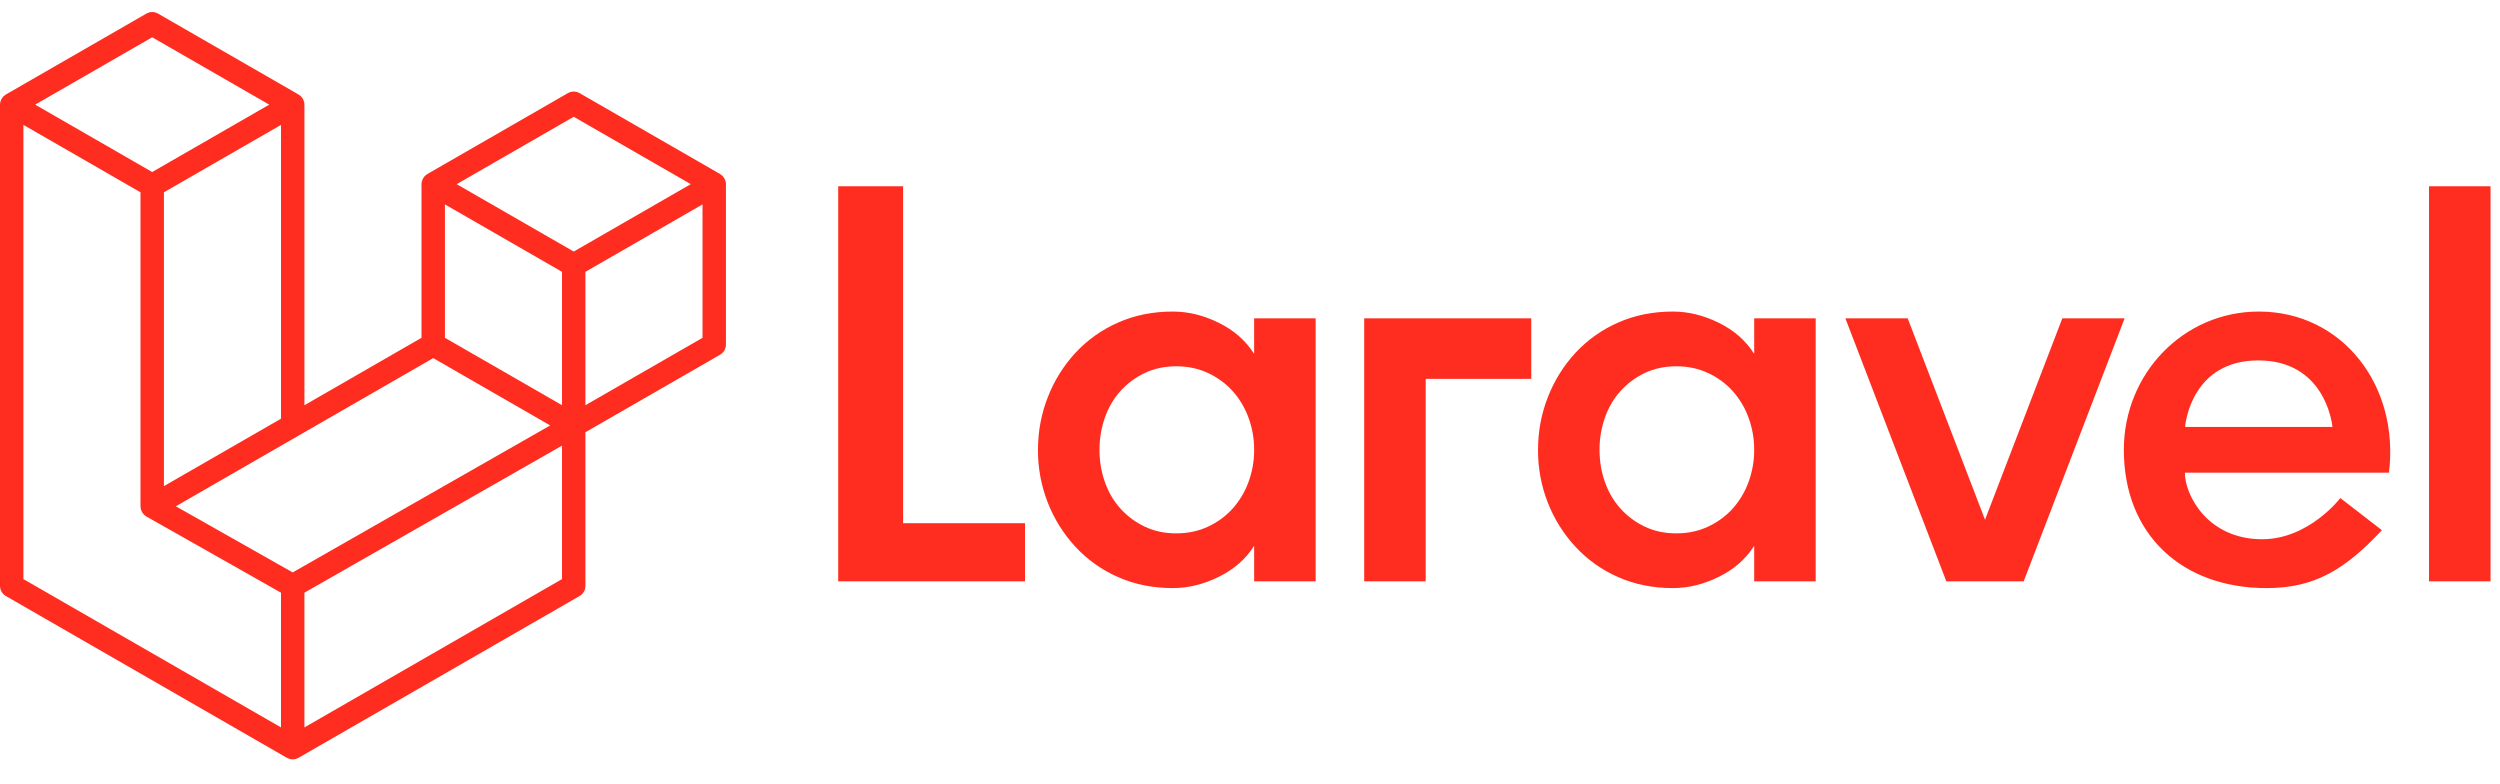 <svg width="153" height="48" viewBox="0 0 153 48" fill="none" xmlns="http://www.w3.org/2000/svg">
<path fill-rule="evenodd" clip-rule="evenodd" d="M55.27 11.399V32.02H62.731V35.577H51.298V11.399H55.27ZM76.753 21.658V19.482H80.518V35.578H76.754V33.401C76.247 34.207 75.528 34.841 74.595 35.3C73.663 35.761 72.724 35.991 71.78 35.991C70.559 35.991 69.442 35.768 68.429 35.318C67.442 34.888 66.554 34.259 65.821 33.47C65.095 32.685 64.521 31.772 64.13 30.777C63.722 29.743 63.517 28.64 63.524 27.529C63.524 26.401 63.726 25.324 64.129 24.299C64.518 23.297 65.092 22.377 65.821 21.588C66.555 20.799 67.442 20.171 68.429 19.74C69.442 19.291 70.559 19.067 71.78 19.067C72.724 19.067 73.663 19.297 74.595 19.758C75.527 20.219 76.246 20.851 76.753 21.658ZM76.408 29.498C76.64 28.868 76.757 28.201 76.754 27.53C76.754 26.838 76.638 26.182 76.408 25.561C76.192 24.963 75.864 24.412 75.441 23.937C75.02 23.472 74.508 23.096 73.938 22.831C73.351 22.556 72.701 22.417 71.988 22.417C71.273 22.417 70.628 22.556 70.052 22.831C69.489 23.099 68.985 23.474 68.567 23.937C68.146 24.41 67.824 24.962 67.619 25.56C67.397 26.193 67.286 26.859 67.29 27.529C67.29 28.22 67.399 28.876 67.618 29.497C67.836 30.12 68.153 30.66 68.568 31.121C68.985 31.584 69.49 31.96 70.053 32.227C70.628 32.504 71.273 32.641 71.987 32.641C72.701 32.641 73.351 32.504 73.938 32.227C74.509 31.963 75.02 31.587 75.441 31.121C75.864 30.647 76.192 30.096 76.408 29.498ZM83.489 35.577V19.482H93.713V23.187H87.253V35.579H83.489V35.577ZM107.356 21.658V19.482H111.121V35.578H107.356V33.401C106.849 34.207 106.13 34.841 105.197 35.3C104.264 35.761 103.327 35.991 102.382 35.991C101.162 35.991 100.045 35.768 99.032 35.318C98.045 34.888 97.157 34.259 96.424 33.47C95.697 32.685 95.123 31.772 94.732 30.777C94.325 29.743 94.119 28.64 94.127 27.529C94.127 26.401 94.328 25.324 94.732 24.299C95.12 23.297 95.694 22.377 96.423 21.588C97.157 20.799 98.045 20.17 99.032 19.74C100.045 19.291 101.162 19.067 102.382 19.067C103.326 19.067 104.264 19.297 105.197 19.758C106.13 20.219 106.849 20.851 107.356 21.658ZM107.01 29.498C107.242 28.868 107.359 28.201 107.356 27.53C107.356 26.838 107.239 26.182 107.01 25.561C106.795 24.963 106.467 24.412 106.044 23.937C105.622 23.472 105.111 23.096 104.541 22.831C103.954 22.556 103.303 22.417 102.59 22.417C101.876 22.417 101.23 22.556 100.655 22.831C100.092 23.099 99.587 23.474 99.17 23.937C98.748 24.41 98.426 24.962 98.221 25.56C97.999 26.193 97.888 26.859 97.892 27.529C97.892 28.22 98 28.876 98.221 29.497C98.439 30.12 98.756 30.66 99.17 31.121C99.587 31.584 100.092 31.96 100.655 32.227C101.23 32.504 101.876 32.641 102.59 32.641C103.303 32.641 103.954 32.504 104.541 32.227C105.111 31.963 105.623 31.587 106.044 31.121C106.467 30.647 106.795 30.096 107.01 29.498ZM126.214 19.482H130.028L123.849 35.578H119.116L112.937 19.482H116.751L121.483 31.808L126.214 19.482ZM138.239 19.067C143.365 19.067 146.861 23.611 146.204 28.928H133.715C133.715 30.317 135.117 33.001 138.446 33.001C141.309 33.001 143.228 30.482 143.229 30.481L145.773 32.449C143.499 34.876 141.637 35.992 138.721 35.992C133.511 35.992 129.979 32.696 129.979 27.53C129.979 22.857 133.63 19.067 138.239 19.067ZM133.725 26.13H142.747C142.719 25.821 142.23 22.058 138.209 22.058C134.187 22.058 133.753 25.821 133.725 26.13ZM148.656 35.577V11.399H152.421V35.577H148.656Z" fill="#FF2D20"/>
<g clip-path="url(#clip0_298_3288)">
<path fill-rule="evenodd" clip-rule="evenodd" d="M44.402 11.084C44.419 11.145 44.427 11.208 44.427 11.271V21.088C44.427 21.214 44.394 21.338 44.331 21.447C44.268 21.556 44.177 21.646 44.068 21.709L35.828 26.453V35.856C35.828 36.111 35.692 36.348 35.47 36.477L18.27 46.378C18.231 46.4 18.188 46.414 18.145 46.43C18.129 46.435 18.114 46.445 18.097 46.449C17.977 46.481 17.85 46.481 17.73 46.449C17.71 46.444 17.692 46.433 17.674 46.426C17.634 46.412 17.593 46.399 17.556 46.378L0.36 36.477C0.25 36.414 0.16 36.323 0.097 36.214C0.033 36.105 8.65563e-05 35.982 0 35.856L0 6.404C0 6.34 0.009 6.277 0.025 6.217C0.03 6.196 0.043 6.177 0.05 6.157C0.064 6.119 0.076 6.081 0.096 6.046C0.109 6.022 0.129 6.004 0.145 5.982C0.166 5.954 0.184 5.924 0.208 5.899C0.229 5.878 0.256 5.863 0.279 5.845C0.305 5.824 0.328 5.801 0.358 5.784L8.957 0.833C9.066 0.77 9.189 0.737 9.315 0.737C9.441 0.737 9.564 0.77 9.673 0.833L18.271 5.784H18.273C18.302 5.801 18.326 5.824 18.352 5.844C18.375 5.862 18.401 5.878 18.422 5.898C18.447 5.924 18.465 5.954 18.486 5.982C18.501 6.004 18.522 6.022 18.535 6.046C18.555 6.081 18.567 6.119 18.581 6.157C18.588 6.177 18.601 6.196 18.606 6.217C18.622 6.278 18.631 6.341 18.631 6.404V24.799L25.796 20.674V11.27C25.796 11.207 25.805 11.144 25.821 11.084C25.828 11.062 25.839 11.044 25.846 11.023C25.861 10.986 25.873 10.947 25.893 10.912C25.906 10.889 25.926 10.87 25.941 10.849C25.963 10.82 25.98 10.79 26.006 10.765C26.026 10.745 26.052 10.73 26.075 10.712C26.102 10.69 26.125 10.667 26.154 10.65L34.754 5.699C34.863 5.637 34.986 5.604 35.112 5.604C35.238 5.604 35.361 5.637 35.47 5.699L44.069 10.65C44.099 10.668 44.122 10.69 44.149 10.711C44.171 10.729 44.197 10.745 44.218 10.764C44.243 10.79 44.261 10.82 44.282 10.849C44.298 10.87 44.318 10.889 44.331 10.912C44.351 10.947 44.363 10.986 44.377 11.023C44.385 11.044 44.397 11.062 44.402 11.084ZM42.994 20.674V12.51L39.985 14.242L35.828 16.636V24.799L42.995 20.674H42.994ZM34.395 35.441V27.272L30.306 29.608L18.63 36.272V44.518L34.395 35.441ZM1.433 7.644V35.441L17.197 44.517V36.273L8.962 31.612L8.959 31.61L8.955 31.608C8.928 31.592 8.904 31.569 8.878 31.549C8.856 31.531 8.83 31.517 8.81 31.497L8.809 31.495C8.785 31.472 8.769 31.445 8.75 31.419C8.732 31.395 8.71 31.375 8.696 31.35L8.695 31.347C8.679 31.32 8.669 31.288 8.657 31.258C8.646 31.231 8.631 31.206 8.623 31.177C8.615 31.143 8.613 31.106 8.609 31.072C8.606 31.045 8.598 31.018 8.598 30.991V30.989V11.769L4.442 9.375L1.433 7.644ZM9.316 2.281L2.152 6.404L9.314 10.528L16.477 6.404L9.314 2.281H9.316ZM13.042 28.017L17.198 25.624V7.644L14.189 9.376L10.032 11.769V29.75L13.042 28.017ZM35.112 7.147L27.949 11.271L35.112 15.395L42.275 11.27L35.112 7.147ZM34.395 16.636L30.238 14.242L27.23 12.51V20.674L31.386 23.066L34.395 24.799V16.636ZM17.913 35.032L28.419 29.034L33.672 26.037L26.514 21.916L18.272 26.66L10.761 30.985L17.913 35.032Z" fill="#FF2D20"/>
</g>
<defs>
<clipPath id="clip0_298_3288">
<rect width="44.737" height="46.526" fill="white" transform="translate(0 0.737)"/>
</clipPath>
</defs>
</svg>
